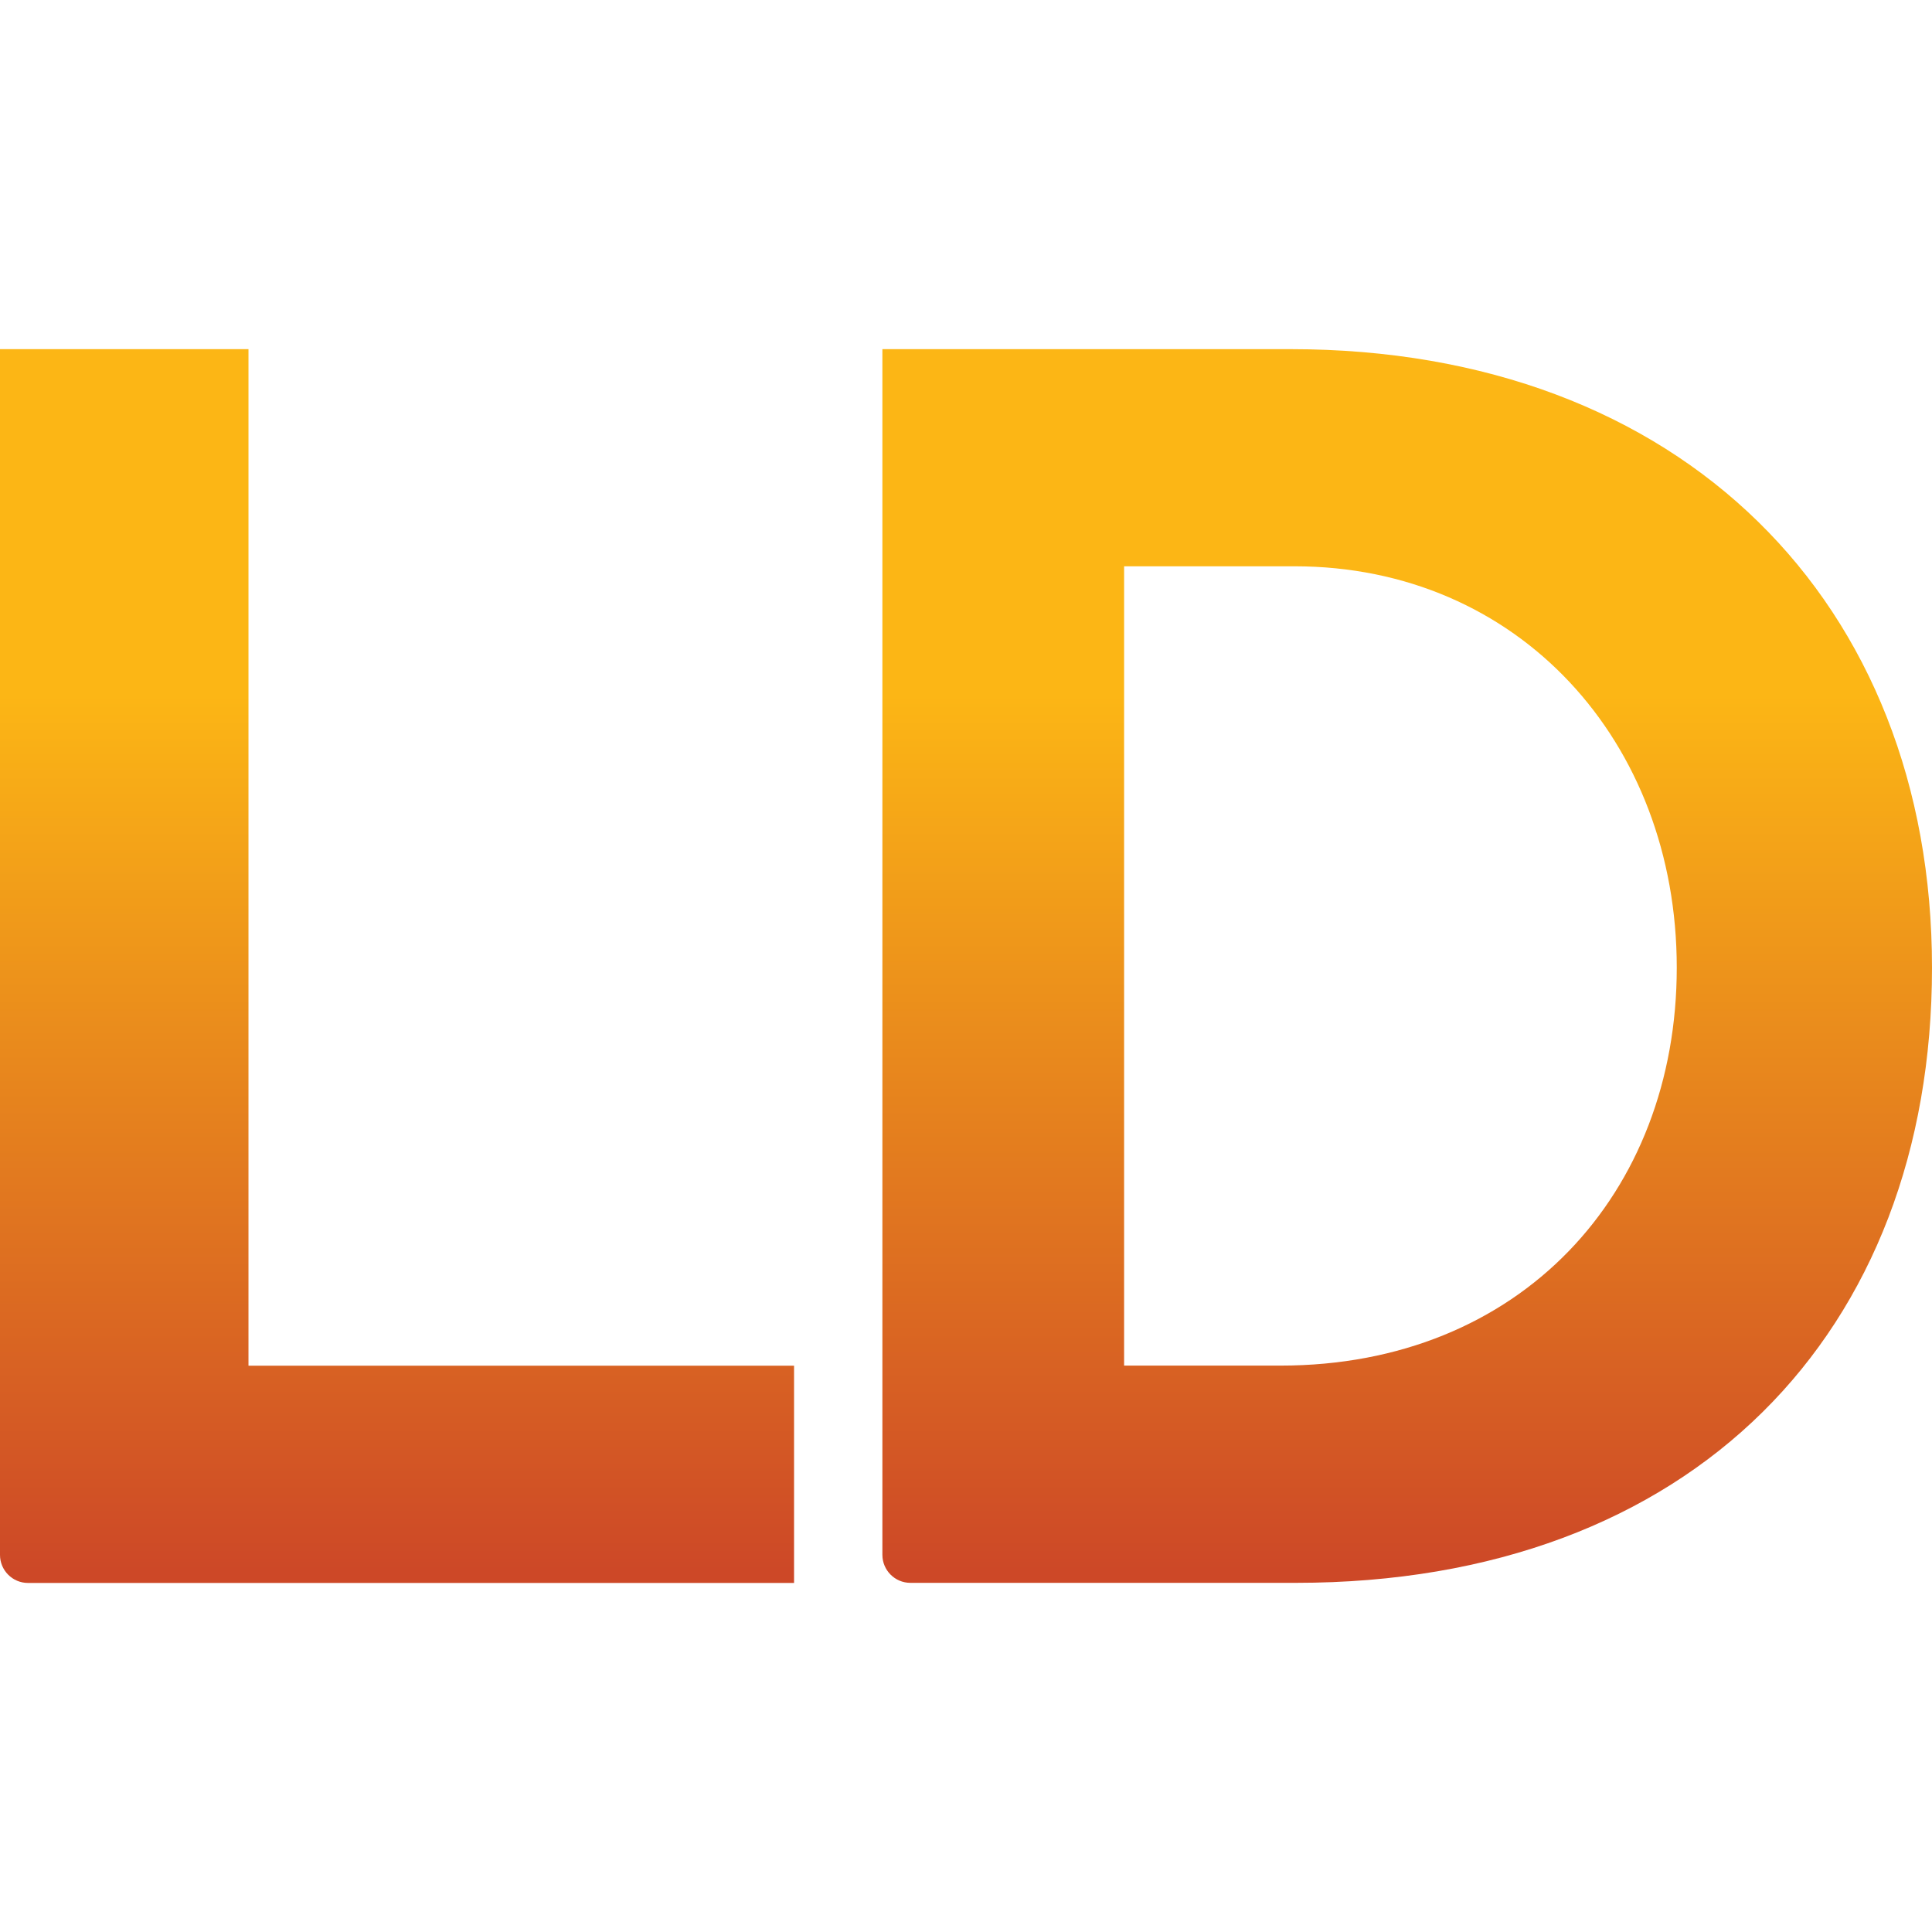 <?xml version="1.0" encoding="UTF-8"?>
<svg xmlns="http://www.w3.org/2000/svg" xmlns:xlink="http://www.w3.org/1999/xlink" id="Layer_1" version="1.1" viewBox="0 0 180 180" width="32" height="32">
  <!-- Generator: Adobe Illustrator 29.3.1, SVG Export Plug-In . SVG Version: 2.1.0 Build 151)  -->
  <defs>
    <style>
      .st0 {
        fill: url(#linear-gradient1);
      }

      .st1 {
        fill: url(#linear-gradient);
      }
    </style>
    <linearGradient id="linear-gradient" x1="36.99" y1="116.55" x2="36.99" y2="34.92" gradientTransform="translate(0 181.28) scale(1 -1)" gradientUnits="userSpaceOnUse">
      <stop offset="0" stop-color="#fcb615"/>
      <stop offset="1" stop-color="#cd4827"/>
    </linearGradient>
    <linearGradient id="linear-gradient1" x1="131.11" y1="116.55" x2="131.11" y2="34.92" gradientTransform="translate(0 181.28) scale(1 -1)" gradientUnits="userSpaceOnUse">
      <stop offset="0" stop-color="#fcb615"/>
      <stop offset="1" stop-color="#cd4827"/>
    </linearGradient>
  </defs>
  <path class="st1" d="M0,32.53h23.15v94.71h50.83v20.24H2.61C1.16,147.48,0,146.3,0,144.87V32.53Z"/>
  <path class="st0" d="M82.22,32.53h38.04c36.43,0,59.74,23.64,59.74,57.63s-22.34,57.31-59.26,57.31h-35.92c-1.45,0-2.61-1.18-2.61-2.61,0,0,0-112.32,0-112.32ZM119.3,127.23c22.34,0,36.92-16.03,36.92-37.08s-14.73-37.39-35.62-37.39h-15.87v74.47s14.57,0,14.57,0Z"/>
</svg>
